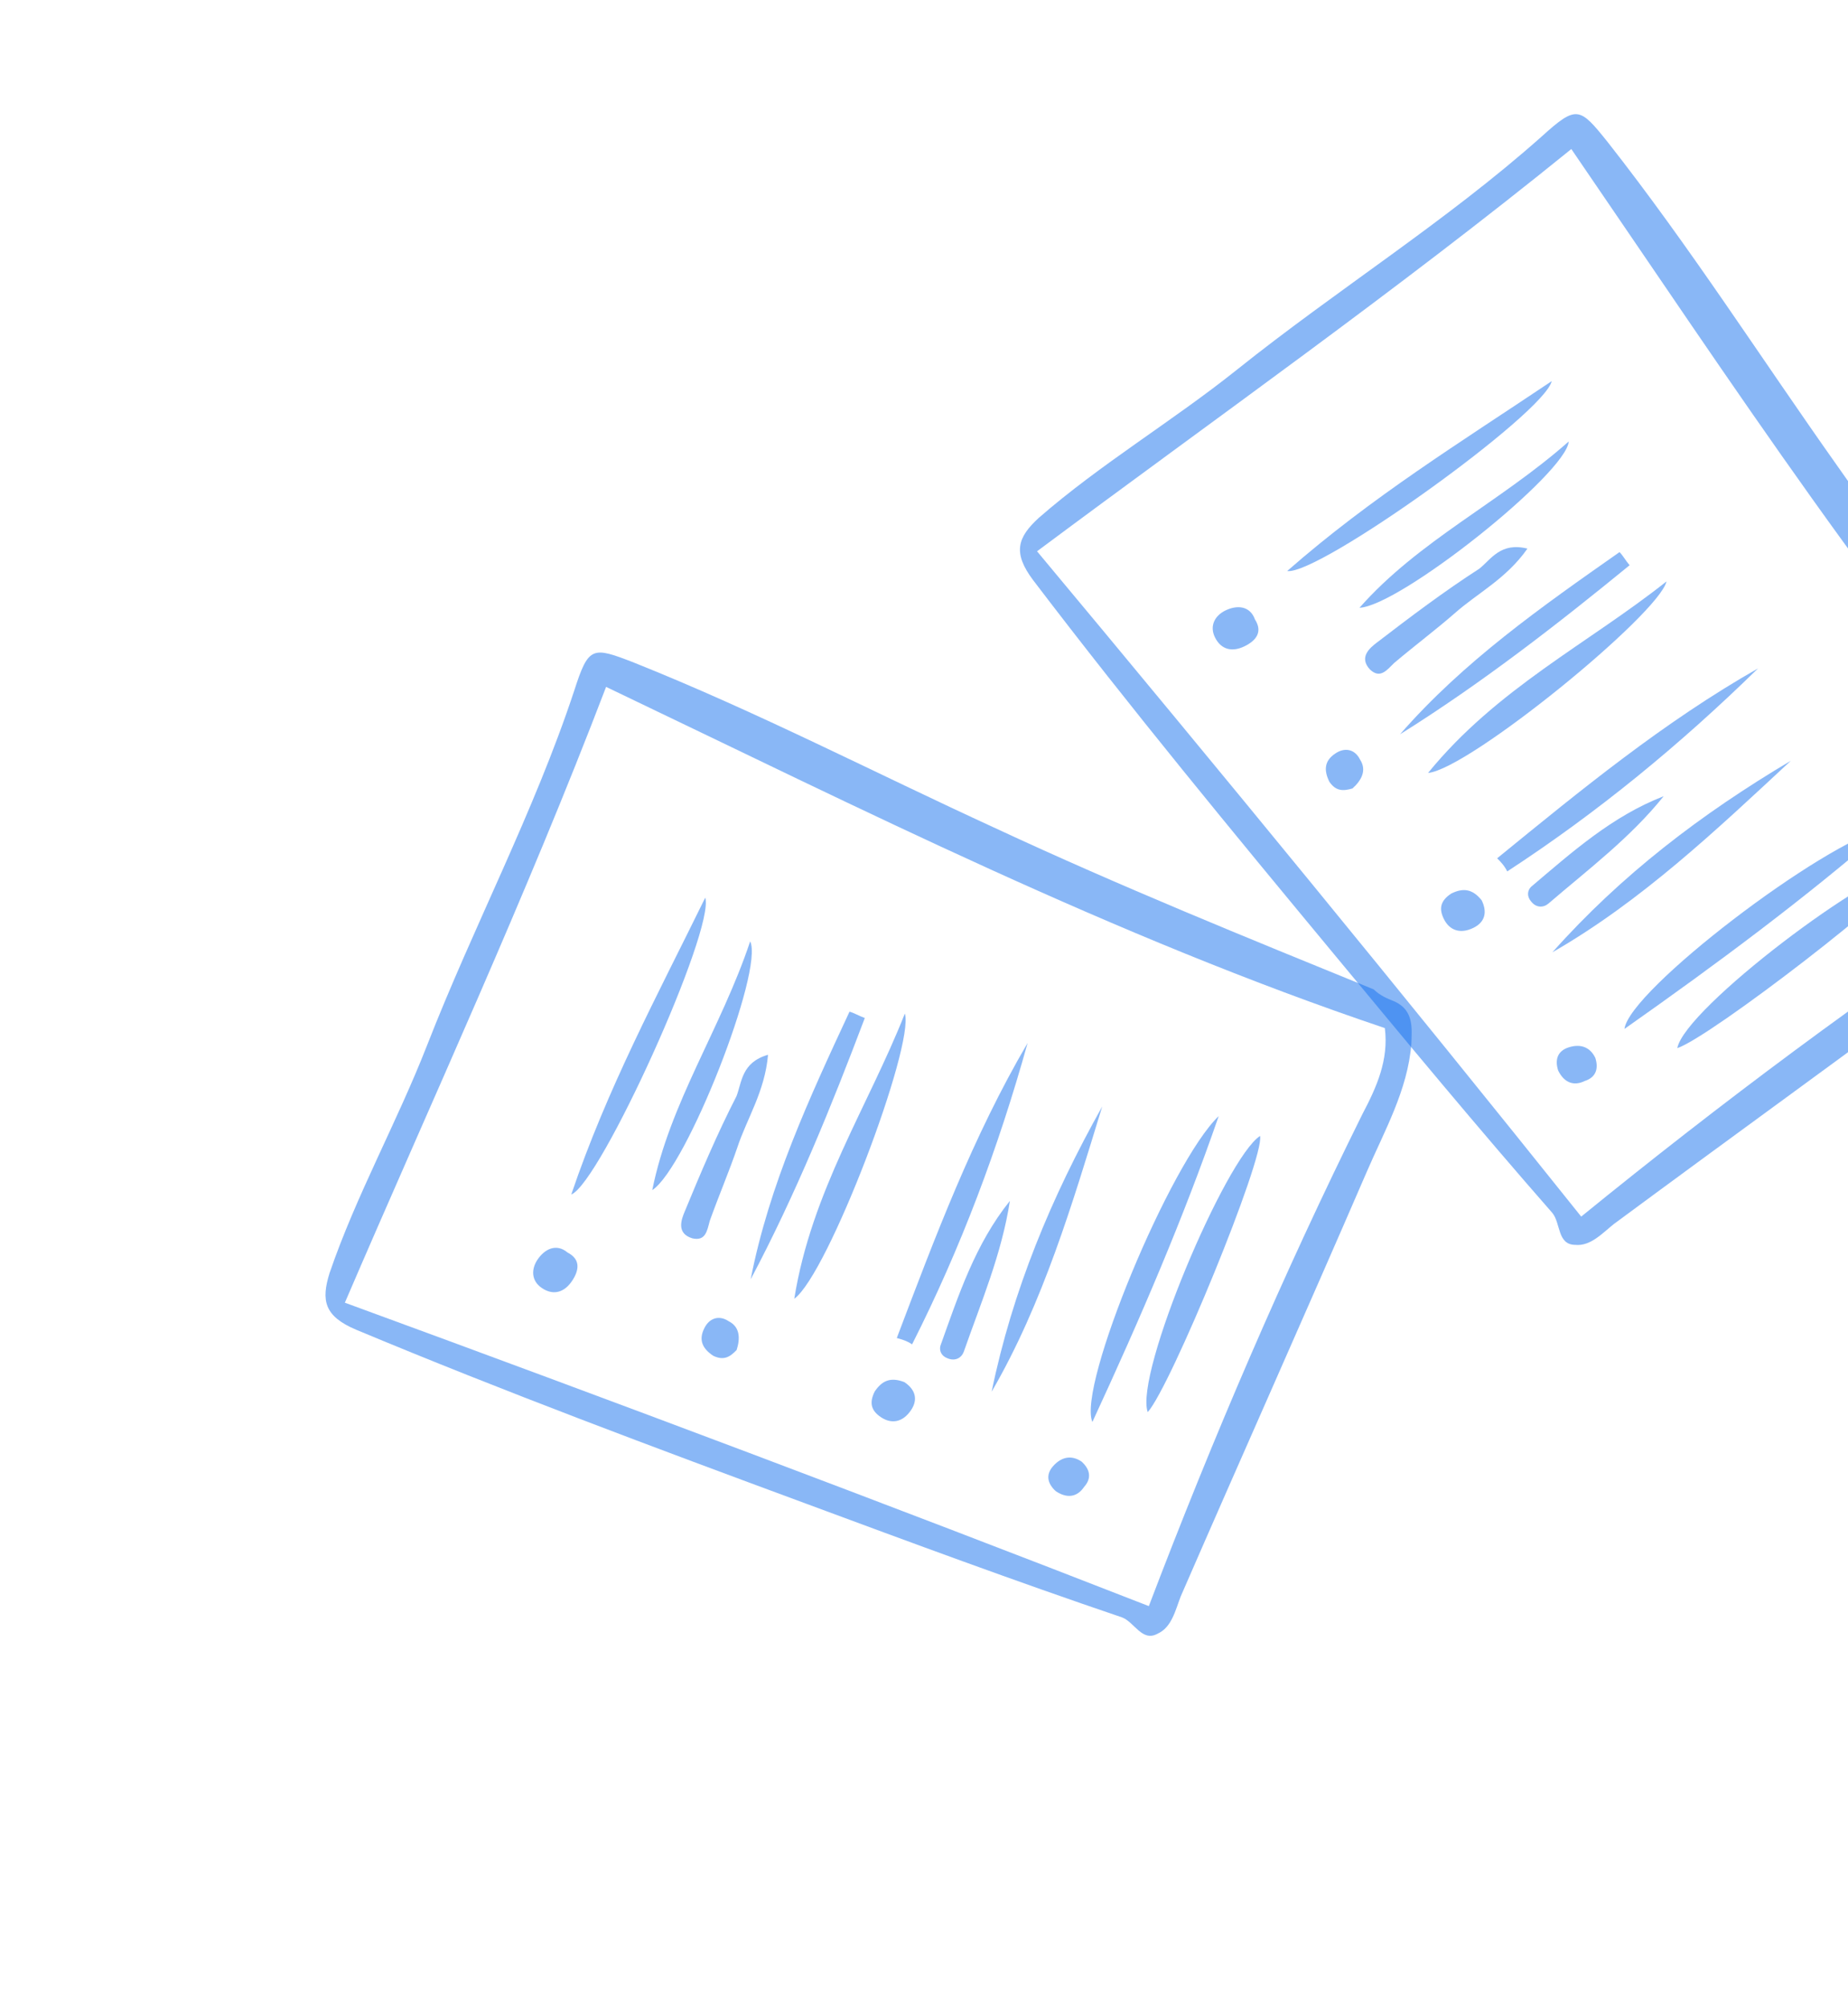 <?xml version="1.0" encoding="UTF-8"?> <svg xmlns="http://www.w3.org/2000/svg" width="152" height="165" viewBox="0 0 152 165" fill="none"><path d="M172.448 67.123C173.453 68.561 172.551 69.749 171.888 70.819C169.72 73.967 166.366 75.914 163.429 78.103C153.297 85.616 142.987 93.068 132.737 100.64C131.777 101.409 130.816 102.477 129.563 102.35C128.072 102.34 128.382 100.552 127.671 99.712C121.57 92.752 115.708 85.674 109.847 78.597C101.439 68.46 92.972 58.203 84.985 47.711C83.269 45.432 83.695 44.182 85.435 42.582C90.535 38.14 96.404 34.657 101.742 30.395C109.958 23.825 118.943 18.214 126.804 11.224C129.684 8.617 129.922 8.798 132.23 11.677C138.977 20.252 144.826 29.418 151.153 38.348C157.657 47.638 164.521 56.452 171.445 65.386C171.679 66.163 172.034 66.583 172.448 67.123ZM170.649 68.603C155.129 50.962 142.426 31.491 129.243 12.254C114.79 23.975 99.986 34.382 85.298 45.326C100.516 63.561 115.376 81.675 130.056 100.026C141.631 90.613 153.381 81.858 165.485 73.82C167.641 72.462 169.619 71.043 170.649 68.603Z" fill="#1570EF" fill-opacity="0.5"></path><path d="M155.2 68.027C148.42 73.89 141.346 79.155 133.615 84.595C133.993 81.435 149.881 69.305 155.2 68.027Z" fill="#1570EF" fill-opacity="0.5"></path><path d="M137.96 86.174C138.577 82.897 153.985 71.301 157.327 71.143C156.719 72.929 140.65 85.296 137.96 86.174Z" fill="#1570EF" fill-opacity="0.5"></path><path d="M123.143 70.567C130.041 64.943 136.818 59.378 144.603 54.953C138.179 61.236 131.401 66.801 123.972 71.646C123.736 71.168 123.44 70.867 123.143 70.567Z" fill="#1570EF" fill-opacity="0.5"></path><path d="M117.46 63.55C123.113 56.605 130.655 52.895 137.071 47.804C136.457 50.485 120.863 63.214 117.46 63.55Z" fill="#1570EF" fill-opacity="0.5"></path><path d="M147.299 62.547C141.177 68.236 134.994 74.103 127.688 78.293C133.337 71.945 139.932 66.915 147.299 62.547Z" fill="#1570EF" fill-opacity="0.5"></path><path d="M105.872 46.949C112.832 40.848 120.14 36.36 127.63 31.336C127.016 34.017 108.435 47.323 105.872 46.949Z" fill="#1570EF" fill-opacity="0.5"></path><path d="M115.154 60.373C120.383 54.38 126.796 49.887 133.208 45.393C133.505 45.693 133.681 46.053 134.037 46.472C128.099 51.327 121.863 56.18 115.154 60.373Z" fill="#1570EF" fill-opacity="0.5"></path><path d="M111.819 49.97C116.687 44.452 123.33 41.333 129.03 36.297C128.835 38.921 115.162 49.812 111.819 49.97Z" fill="#1570EF" fill-opacity="0.5"></path><path d="M125.633 45.106C123.887 47.601 121.493 48.779 119.633 50.438C118.073 51.8 116.334 53.101 114.655 54.523C114.054 55.115 113.513 55.828 112.682 55.047C111.734 54.027 112.694 53.257 113.233 52.843C115.931 50.772 118.749 48.642 121.685 46.751C122.644 45.982 123.429 44.555 125.633 45.106Z" fill="#1570EF" fill-opacity="0.5"></path><path d="M136.839 65.463C134.073 68.906 130.596 71.509 127.356 74.293C126.936 74.648 126.339 74.644 125.925 74.105C125.57 73.685 125.633 73.208 125.933 72.912C129.292 70.069 132.593 67.107 136.839 65.463Z" fill="#1570EF" fill-opacity="0.5"></path><path d="M102.372 53.132C101.415 53.603 100.461 53.477 99.931 52.4C99.46 51.442 99.942 50.61 100.78 50.198C101.738 49.727 102.811 49.793 103.222 50.929C103.872 51.948 103.33 52.66 102.372 53.132Z" fill="#1570EF" fill-opacity="0.5"></path><path d="M121.868 74.019C122.34 74.977 122.155 75.811 121.198 76.282C120.12 76.812 119.227 76.508 118.756 75.551C118.344 74.713 118.467 74.057 119.366 73.466C120.324 72.995 121.099 73.06 121.868 74.019Z" fill="#1570EF" fill-opacity="0.5"></path><path d="M111.247 64.823C110.47 65.056 109.873 65.053 109.341 64.274C108.87 63.316 108.935 62.541 109.834 61.95C110.613 61.418 111.447 61.602 111.859 62.44C112.45 63.339 111.967 64.171 111.247 64.823Z" fill="#1570EF" fill-opacity="0.5"></path><path d="M128.163 88.021C127.87 87.124 128.114 86.41 129.01 86.117C129.907 85.825 130.741 86.009 131.213 86.967C131.505 87.863 131.262 88.578 130.365 88.87C129.407 89.342 128.634 88.979 128.163 88.021Z" fill="#1570EF" fill-opacity="0.5"></path><path d="M114.721 82.346C116.311 83.088 116.124 84.567 116.085 85.826C115.785 89.636 113.856 93.001 112.409 96.366C107.4 107.942 102.205 119.554 97.121 131.24C96.676 132.387 96.378 133.792 95.231 134.309C93.934 135.047 93.308 133.344 92.272 132.973C83.506 130.002 74.889 126.809 66.271 123.617C53.919 119.05 41.455 114.409 29.288 109.325C26.662 108.212 26.404 106.916 27.11 104.66C29.301 98.262 32.639 92.309 35.126 85.947C38.949 76.147 43.919 66.791 47.224 56.805C48.413 53.106 48.709 53.144 52.148 54.48C62.282 58.526 71.933 63.533 81.881 68.096C92.161 72.882 102.517 77.076 112.983 81.344C113.574 81.9 114.092 82.086 114.721 82.346ZM113.904 84.528C91.638 77.026 70.893 66.529 49.852 56.475C43.207 73.858 35.601 90.277 28.365 107.104C50.667 115.272 72.599 123.513 94.493 132.051C99.802 118.108 105.591 104.646 112.045 91.63C113.232 89.374 114.234 87.155 113.904 84.528Z" fill="#1570EF" fill-opacity="0.5"></path><path d="M100.241 91.763C97.308 100.233 93.82 108.332 89.85 116.911C88.595 113.986 96.277 95.532 100.241 91.763Z" fill="#1570EF" fill-opacity="0.5"></path><path d="M94.402 116.103C93.296 112.956 100.829 95.205 103.643 93.395C104.011 95.246 96.292 113.996 94.402 116.103Z" fill="#1570EF" fill-opacity="0.5"></path><path d="M73.762 110.009C76.918 101.688 79.999 93.477 84.523 85.749C82.107 94.405 79.026 102.615 75.02 110.529C74.576 110.232 74.169 110.121 73.762 110.009Z" fill="#1570EF" fill-opacity="0.5"></path><path d="M65.33 106.78C66.747 97.938 71.418 90.951 74.425 83.332C75.235 85.96 68.108 104.785 65.33 106.78Z" fill="#1570EF" fill-opacity="0.5"></path><path d="M90.659 90.974C88.207 98.964 85.792 107.138 81.564 114.422C83.277 106.099 86.469 98.444 90.659 90.974Z" fill="#1570EF" fill-opacity="0.5"></path><path d="M46.988 98.209C49.959 89.444 54.038 81.9 58.008 73.802C58.818 76.43 49.394 97.25 46.988 98.209Z" fill="#1570EF" fill-opacity="0.5"></path><path d="M61.743 105.184C63.27 97.379 66.571 90.278 69.873 83.178C70.28 83.29 70.613 83.512 71.131 83.698C68.421 90.873 65.452 98.195 61.743 105.184Z" fill="#1570EF" fill-opacity="0.5"></path><path d="M53.649 97.848C55.101 90.634 59.289 84.608 61.703 77.396C62.847 79.765 56.463 96.038 53.649 97.848Z" fill="#1570EF" fill-opacity="0.5"></path><path d="M63.172 86.722C62.909 89.756 61.426 91.974 60.647 94.341C59.978 96.301 59.124 98.298 58.382 100.369C58.159 101.183 58.047 102.071 56.937 101.811C55.605 101.402 56.051 100.256 56.311 99.627C57.61 96.483 58.983 93.229 60.578 90.123C61.023 88.976 60.988 87.348 63.172 86.722Z" fill="#1570EF" fill-opacity="0.5"></path><path d="M83.064 98.735C82.393 103.1 80.686 107.094 79.275 111.126C79.089 111.644 78.571 111.939 77.942 111.679C77.424 111.494 77.24 111.049 77.351 110.642C78.836 106.5 80.211 102.284 83.064 98.735Z" fill="#1570EF" fill-opacity="0.5"></path><path d="M47.053 105.314C46.46 106.201 45.572 106.57 44.574 105.903C43.686 105.309 43.688 104.347 44.206 103.571C44.8 102.684 45.762 102.204 46.686 102.982C47.759 103.538 47.647 104.426 47.053 105.314Z" fill="#1570EF" fill-opacity="0.5"></path><path d="M74.387 113.636C75.274 114.229 75.532 115.043 74.939 115.931C74.272 116.929 73.347 117.113 72.459 116.52C71.683 116.001 71.462 115.371 71.944 114.41C72.537 113.523 73.24 113.19 74.387 113.636Z" fill="#1570EF" fill-opacity="0.5"></path><path d="M60.589 110.992C60.033 111.583 59.515 111.878 58.664 111.47C57.777 110.877 57.445 110.174 57.927 109.212C58.335 108.362 59.15 108.104 59.926 108.623C60.887 109.105 60.886 110.067 60.589 110.992Z" fill="#1570EF" fill-opacity="0.5"></path><path d="M86.845 122.606C86.143 121.976 85.996 121.236 86.626 120.534C87.256 119.831 88.07 119.573 88.957 120.166C89.66 120.796 89.807 121.537 89.177 122.239C88.584 123.126 87.733 123.199 86.845 122.606Z" fill="#1570EF" fill-opacity="0.5"></path></svg> 